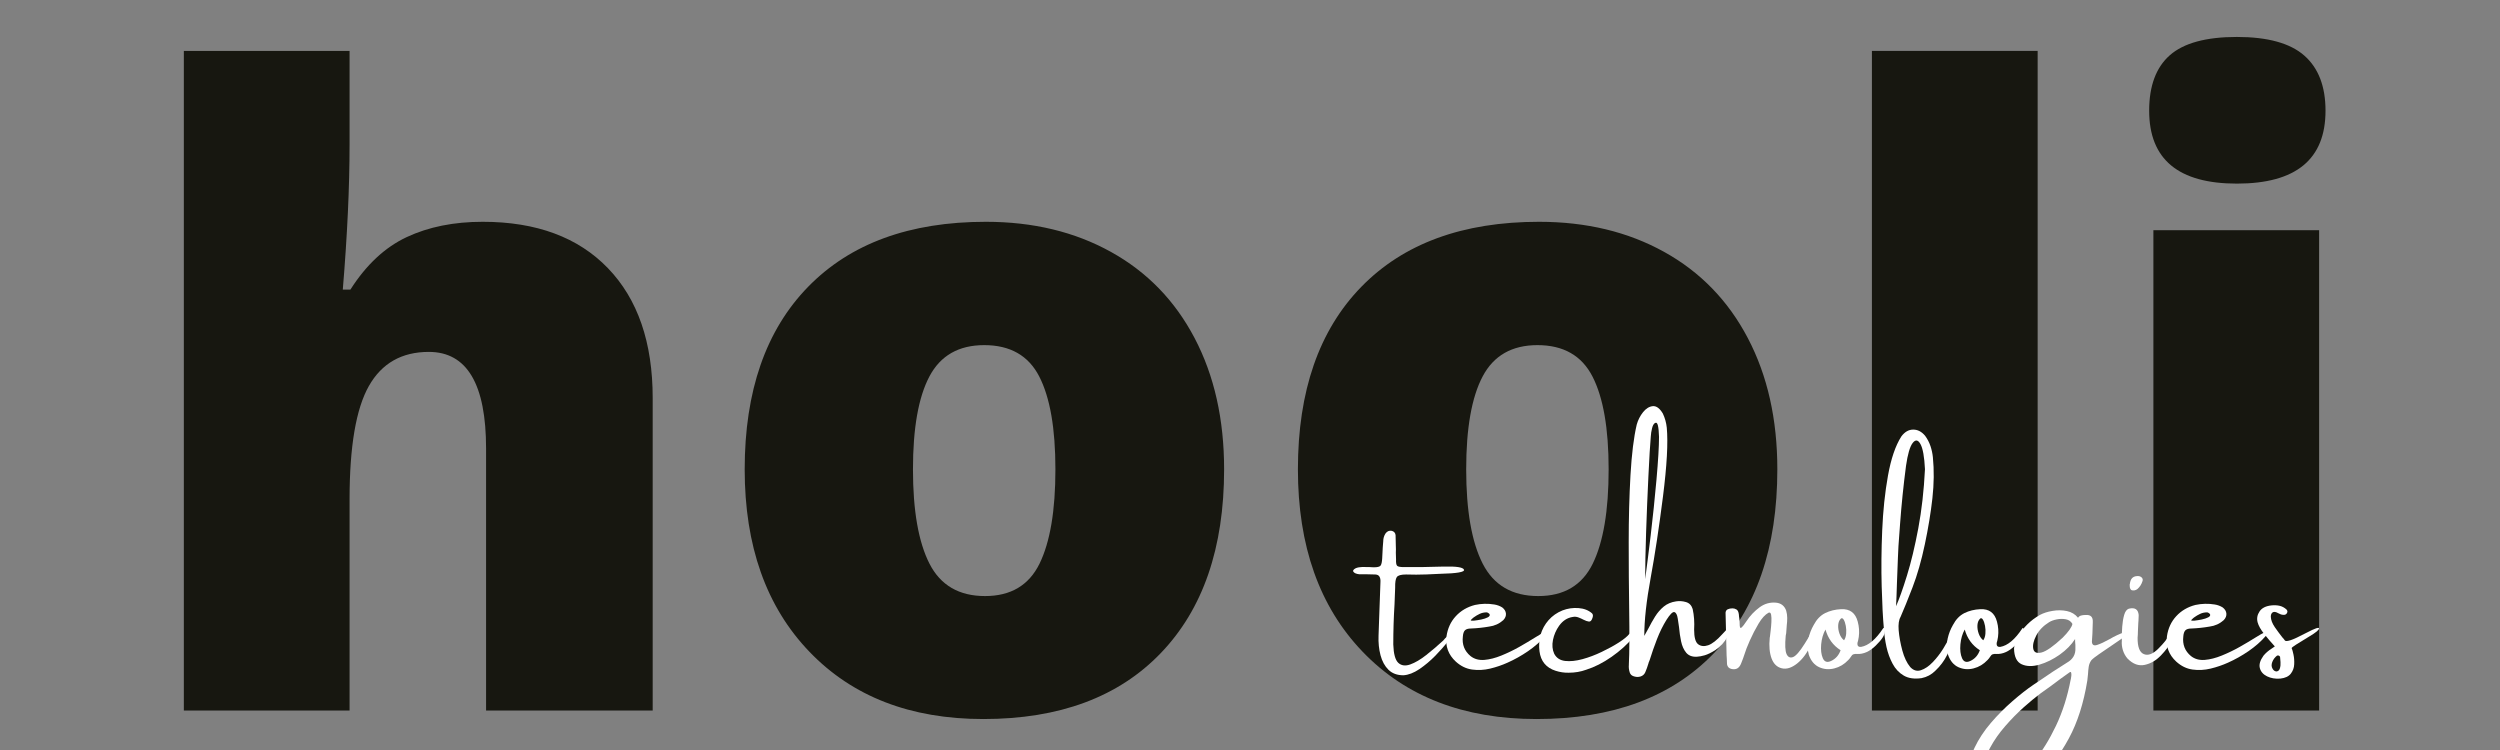 <svg xmlns="http://www.w3.org/2000/svg" xmlns:xlink="http://www.w3.org/1999/xlink" width="1000" zoomAndPan="magnify" viewBox="0 0 750 225" height="300" preserveAspectRatio="xMidYMid meet" version="1.0"><rect x="0" y="0" width="750" height="225" fill="#808080" stroke="none"/><defs><g/></defs><g fill="#171710" fill-opacity="1"><g transform="translate(37.98, 213.163)"><g><path d="M 107.844 0 L 107.844 -78.594 C 107.844 -97.926 102.117 -107.594 90.672 -107.594 C 82.535 -107.594 76.535 -104.176 72.672 -97.344 C 68.816 -90.52 66.891 -79.18 66.891 -63.328 L 66.891 0 L 17.172 0 L 17.172 -197.891 L 66.891 -197.891 L 66.891 -169.781 C 66.891 -157.062 66.211 -142.562 64.859 -126.281 L 67.141 -126.281 C 71.891 -133.738 77.531 -138.992 84.062 -142.047 C 90.594 -145.098 98.18 -146.625 106.828 -146.625 C 122.93 -146.625 135.457 -141.984 144.406 -132.703 C 153.352 -123.422 157.828 -110.43 157.828 -93.734 L 157.828 0 Z M 107.844 0 "/></g></g><g transform="translate(212.468, 213.163)"><g><path d="M 154.766 -72.359 C 154.766 -48.785 148.426 -30.406 135.75 -17.219 C 123.082 -4.039 105.344 2.547 82.531 2.547 C 60.656 2.547 43.254 -4.191 30.328 -17.672 C 17.398 -31.148 10.938 -49.379 10.938 -72.359 C 10.938 -95.848 17.273 -114.098 29.953 -127.109 C 42.629 -140.117 60.41 -146.625 83.297 -146.625 C 97.453 -146.625 109.957 -143.613 120.812 -137.594 C 131.664 -131.582 140.035 -122.957 145.922 -111.719 C 151.816 -100.488 154.766 -87.367 154.766 -72.359 Z M 61.422 -72.359 C 61.422 -59.984 63.07 -50.551 66.375 -44.062 C 69.688 -37.582 75.242 -34.344 83.047 -34.344 C 90.766 -34.344 96.211 -37.582 99.391 -44.062 C 102.566 -50.551 104.156 -59.984 104.156 -72.359 C 104.156 -84.648 102.539 -93.93 99.312 -100.203 C 96.094 -106.484 90.586 -109.625 82.797 -109.625 C 75.16 -109.625 69.688 -106.504 66.375 -100.266 C 63.07 -94.035 61.422 -84.734 61.422 -72.359 Z M 61.422 -72.359 "/></g></g><g transform="translate(378.435, 213.163)"><g><path d="M 154.766 -72.359 C 154.766 -48.785 148.426 -30.406 135.75 -17.219 C 123.082 -4.039 105.344 2.547 82.531 2.547 C 60.656 2.547 43.254 -4.191 30.328 -17.672 C 17.398 -31.148 10.938 -49.379 10.938 -72.359 C 10.938 -95.848 17.273 -114.098 29.953 -127.109 C 42.629 -140.117 60.41 -146.625 83.297 -146.625 C 97.453 -146.625 109.957 -143.613 120.812 -137.594 C 131.664 -131.582 140.035 -122.957 145.922 -111.719 C 151.816 -100.488 154.766 -87.367 154.766 -72.359 Z M 61.422 -72.359 C 61.422 -59.984 63.07 -50.551 66.375 -44.062 C 69.688 -37.582 75.242 -34.344 83.047 -34.344 C 90.766 -34.344 96.211 -37.582 99.391 -44.062 C 102.566 -50.551 104.156 -59.984 104.156 -72.359 C 104.156 -84.648 102.539 -93.93 99.312 -100.203 C 96.094 -106.484 90.586 -109.625 82.797 -109.625 C 75.16 -109.625 69.688 -106.504 66.375 -100.266 C 63.07 -94.035 61.422 -84.734 61.422 -72.359 Z M 61.422 -72.359 "/></g></g><g transform="translate(544.402, 213.163)"><g><path d="M 66.891 0 L 17.172 0 L 17.172 -197.891 L 66.891 -197.891 Z M 66.891 0 "/></g></g><g transform="translate(628.594, 213.163)"><g><path d="M 67.141 0 L 17.422 0 L 17.422 -144.094 L 67.141 -144.094 Z M 16.156 -179.953 C 16.156 -187.41 18.227 -192.961 22.375 -196.609 C 26.531 -200.254 33.227 -202.078 42.469 -202.078 C 51.719 -202.078 58.461 -200.211 62.703 -196.484 C 66.941 -192.754 69.062 -187.242 69.062 -179.953 C 69.062 -165.367 60.195 -158.078 42.469 -158.078 C 24.926 -158.078 16.156 -165.367 16.156 -179.953 Z M 16.156 -179.953 "/></g></g></g><g fill="#ffffff" fill-opacity="1"><g transform="translate(413.704, 204.191)"><g><path d="M 21.062 -13.797 C 22.113 -14.816 22.566 -15.07 22.422 -14.562 C 22.273 -14.051 21.695 -13.129 20.688 -11.797 C 19.676 -10.473 18.414 -9.035 16.906 -7.484 C 15.395 -5.941 13.797 -4.598 12.109 -3.453 C 10.422 -2.316 8.82 -1.703 7.312 -1.609 C 5.457 -1.609 3.969 -2.156 2.844 -3.25 C 1.727 -4.352 0.93 -5.805 0.453 -7.609 C -0.023 -9.422 -0.223 -11.379 -0.141 -13.484 C -0.047 -15.836 0.035 -18.191 0.109 -20.547 C 0.148 -21.734 0.191 -22.891 0.234 -24.016 C 0.328 -25.91 0.395 -27.805 0.438 -29.703 C 0.469 -30.297 0.367 -30.789 0.141 -31.188 C -0.086 -31.594 -0.5 -31.812 -1.094 -31.844 C -1.758 -31.883 -2.598 -31.906 -3.609 -31.906 C -4.492 -31.906 -5.25 -31.906 -5.875 -31.906 C -6.758 -32 -7.348 -32.234 -7.641 -32.609 C -7.941 -32.984 -7.707 -33.363 -6.938 -33.75 C -6.406 -33.957 -5.758 -34.07 -5 -34.094 C -4.25 -34.113 -3.508 -34.102 -2.781 -34.062 C -2.32 -34.02 -1.922 -34 -1.578 -34 C -0.453 -34 0.234 -34.176 0.484 -34.531 C 0.734 -34.883 0.891 -35.586 0.953 -36.641 C 1.023 -37.754 1.082 -38.875 1.125 -40 C 1.156 -40.594 1.203 -41.188 1.266 -41.781 C 1.266 -42.656 1.492 -43.445 1.953 -44.156 C 2.453 -44.832 3.082 -45.094 3.844 -44.938 C 4.508 -44.758 4.883 -44.336 4.969 -43.672 C 5.02 -42.566 5.047 -41.445 5.047 -40.312 C 5.086 -39.688 5.086 -39.055 5.047 -38.422 C 5.047 -37.754 5.066 -37.055 5.109 -36.328 C 5.066 -35.328 5.18 -34.695 5.453 -34.438 C 5.723 -34.188 6.383 -34.062 7.438 -34.062 C 9.156 -34.062 10.859 -34.062 12.547 -34.062 C 13.305 -34.062 15.578 -34.113 19.359 -34.219 C 23.148 -34.32 25.191 -34.016 25.484 -33.297 C 25.785 -32.578 23.395 -32.16 18.312 -32.047 C 15.227 -31.879 12.844 -31.797 11.156 -31.797 C 10.031 -31.828 9.02 -31.844 8.125 -31.844 C 6.613 -31.844 5.68 -31.578 5.328 -31.047 C 4.973 -30.523 4.812 -29.473 4.844 -27.891 C 4.812 -26.535 4.75 -24.891 4.656 -22.953 C 4.406 -18.992 4.281 -14.957 4.281 -10.844 C 4.375 -8.008 4.879 -6.172 5.797 -5.328 C 6.711 -4.492 7.906 -4.336 9.375 -4.859 C 10.852 -5.391 12.445 -6.328 14.156 -7.672 C 15.875 -9.023 17.57 -10.473 19.25 -12.016 C 19.613 -12.492 20.055 -12.945 20.578 -13.375 C 20.742 -13.52 20.906 -13.66 21.062 -13.797 Z M 21.062 -13.797 "/></g></g></g><g fill="#ffffff" fill-opacity="1"><g transform="translate(434.388, 204.191)"><g><path d="M 27.656 -13.859 C 28.082 -14.109 28.492 -14.301 28.891 -14.438 C 29.297 -14.57 29.562 -14.562 29.688 -14.406 C 29.812 -14.25 29.645 -13.906 29.188 -13.375 C 27.75 -11.727 26.031 -10.219 24.031 -8.844 C 22.031 -7.477 19.977 -6.328 17.875 -5.391 C 16.227 -4.648 14.488 -4.055 12.656 -3.609 C 10.832 -3.172 9.023 -3.078 7.234 -3.328 C 5.453 -3.578 3.828 -4.367 2.359 -5.703 C 0.117 -7.773 -0.812 -10.301 -0.438 -13.281 C -0.102 -15.656 0.82 -17.672 2.344 -19.328 C 3.863 -20.984 5.781 -22.109 8.094 -22.703 C 10.02 -23.117 11.953 -23.164 13.891 -22.844 C 14.766 -22.707 15.566 -22.41 16.297 -21.953 C 16.961 -21.43 17.328 -20.828 17.391 -20.141 C 17.461 -19.453 17.203 -18.789 16.609 -18.156 C 15.391 -17.07 13.973 -16.426 12.359 -16.219 C 10.566 -15.906 8.758 -15.711 6.938 -15.641 C 6.062 -15.641 5.445 -15.457 5.094 -15.094 C 4.738 -14.727 4.531 -14.109 4.469 -13.234 C 4.188 -10.836 4.953 -8.883 6.766 -7.375 C 7.898 -6.477 9.273 -6.094 10.891 -6.219 C 12.504 -6.352 14.219 -6.789 16.031 -7.531 C 17.852 -8.27 19.633 -9.129 21.375 -10.109 C 23.113 -11.098 24.68 -12.031 26.078 -12.906 C 26.672 -13.289 27.195 -13.609 27.656 -13.859 Z M 7.719 -18.969 C 7.719 -18.926 7.688 -18.906 7.625 -18.906 C 7.551 -18.832 7.453 -18.742 7.328 -18.641 C 7.203 -18.535 7.086 -18.426 6.984 -18.312 C 6.879 -18.207 6.828 -18.141 6.828 -18.109 C 6.867 -17.973 7.211 -17.938 7.859 -18 C 8.516 -18.07 9.234 -18.188 10.016 -18.344 C 10.797 -18.508 11.445 -18.727 11.969 -19 C 12.5 -19.281 12.66 -19.613 12.453 -20 C 12.359 -20.113 12.238 -20.211 12.094 -20.297 C 11.945 -20.391 11.789 -20.453 11.625 -20.484 C 10.852 -20.484 10.148 -20.332 9.516 -20.031 C 8.891 -19.738 8.289 -19.383 7.719 -18.969 Z M 7.719 -18.969 "/></g></g></g><g fill="#ffffff" fill-opacity="1"><g transform="translate(462.157, 204.191)"><g><path d="M 26.625 -14 C 27.426 -14.5 27.957 -14.645 28.219 -14.438 C 28.477 -14.227 28.312 -13.719 27.719 -12.906 C 26 -10.844 23.859 -8.914 21.297 -7.125 C 18.742 -5.344 16.207 -4.055 13.688 -3.266 C 12.062 -2.672 10.32 -2.375 8.469 -2.375 C 7.164 -2.344 5.852 -2.535 4.531 -2.953 C 1.688 -3.867 0.07 -5.82 -0.312 -8.812 C -0.52 -10.457 -0.414 -12.102 0 -13.75 C 0.5 -15.426 1.305 -16.895 2.422 -18.156 C 3.547 -19.426 4.93 -20.395 6.578 -21.062 C 8.117 -21.656 9.723 -21.891 11.391 -21.766 C 13.055 -21.641 14.414 -21.109 15.469 -20.172 C 15.633 -19.992 15.719 -19.781 15.719 -19.531 C 15.719 -19.289 15.672 -19.047 15.578 -18.797 C 15.328 -18.023 14.973 -17.664 14.516 -17.719 C 14.055 -17.77 13.516 -17.957 12.891 -18.281 C 12.422 -18.531 11.91 -18.758 11.359 -18.969 C 10.805 -19.176 10.242 -19.223 9.672 -19.109 C 8.023 -18.859 6.656 -17.969 5.562 -16.438 C 4.664 -15.176 4.055 -13.77 3.734 -12.219 C 3.422 -10.676 3.547 -9.289 4.109 -8.062 C 4.773 -6.801 5.867 -6.082 7.391 -5.906 C 8.91 -5.738 10.633 -5.914 12.562 -6.438 C 14.5 -6.969 16.43 -7.695 18.359 -8.625 C 20.297 -9.551 22.016 -10.492 23.516 -11.453 C 25.016 -12.422 26.051 -13.27 26.625 -14 Z M 26.625 -14 "/></g></g></g><g fill="#ffffff" fill-opacity="1"><g transform="translate(488.55, 204.191)"><g><path d="M 28.125 -13.922 C 29.75 -15.734 30.602 -16.426 30.688 -16 C 30.77 -15.582 30.422 -14.602 29.641 -13.062 C 28.859 -11.531 27.645 -10.219 26 -9.125 C 24.789 -8.375 23.75 -7.867 22.875 -7.609 C 22.008 -7.359 21.223 -7.211 20.516 -7.172 C 19.117 -7.098 18.051 -7.5 17.312 -8.375 C 16.582 -9.258 16.07 -10.395 15.781 -11.781 C 15.488 -13.164 15.281 -14.594 15.156 -16.062 C 15.02 -17 14.895 -17.844 14.781 -18.594 C 14.602 -19.781 14.258 -20.438 13.75 -20.562 C 13.25 -20.688 12.473 -19.926 11.422 -18.281 C 10.328 -16.52 9.367 -14.578 8.547 -12.453 C 7.723 -10.328 7 -8.254 6.375 -6.234 C 6.332 -6.148 6.289 -6.039 6.25 -5.906 C 6.113 -5.625 6.008 -5.328 5.938 -5.016 C 5.688 -4.18 5.391 -3.359 5.047 -2.547 C 4.766 -1.879 4.273 -1.441 3.578 -1.234 C 2.879 -1.023 2.145 -1.07 1.375 -1.375 C 0.875 -1.582 0.539 -1.938 0.375 -2.438 C 0.125 -3.207 0.035 -3.984 0.109 -4.766 C 0.109 -4.859 0.109 -4.926 0.109 -4.969 C 0.285 -8.289 0.316 -13.828 0.203 -21.578 C 0.109 -27.754 0.062 -34.398 0.062 -41.516 C 0.062 -48.629 0.238 -55.344 0.594 -61.656 C 0.957 -67.969 1.582 -73.02 2.469 -76.812 C 2.852 -78.188 3.484 -79.426 4.359 -80.531 C 5.242 -81.633 6.219 -82.238 7.281 -82.344 C 8.352 -82.445 9.359 -81.711 10.297 -80.141 C 10.93 -78.805 11.328 -77.383 11.484 -75.875 C 11.898 -71.395 11.52 -64.516 10.344 -55.234 C 9.164 -45.953 7.938 -37.832 6.656 -30.875 C 5.375 -23.914 4.734 -18.098 4.734 -13.422 C 5.148 -14.129 5.57 -14.891 6 -15.703 C 6.594 -16.879 7.254 -18.055 7.984 -19.234 C 8.723 -20.41 9.594 -21.41 10.594 -22.234 C 11.602 -23.055 12.828 -23.57 14.266 -23.781 C 15.234 -23.938 16.219 -23.867 17.219 -23.578 C 18.227 -23.297 18.906 -22.598 19.25 -21.484 C 19.676 -19.555 19.82 -17.504 19.688 -15.328 C 19.688 -13.004 20.086 -11.535 20.891 -10.922 C 21.691 -10.316 22.691 -10.211 23.891 -10.609 C 25.086 -11.016 26.5 -12.117 28.125 -13.922 Z M 6.688 -73.25 C 6.477 -70.863 6.238 -66.875 5.969 -61.281 C 5.695 -55.688 5.469 -50.078 5.281 -44.453 C 5.094 -38.828 5 -34.148 5 -30.422 C 5.457 -33.785 6.008 -38.164 6.656 -43.562 C 7.301 -48.969 7.879 -54.531 8.391 -60.25 C 8.898 -65.977 9.156 -70.273 9.156 -73.141 C 9.113 -74.648 9.004 -75.773 8.828 -76.516 C 8.66 -77.254 8.375 -77.516 7.969 -77.297 C 7.57 -77.086 7.27 -76.551 7.062 -75.688 C 6.852 -74.832 6.727 -74.02 6.688 -73.25 Z M 6.688 -73.25 "/></g></g></g><g fill="#ffffff" fill-opacity="1"><g transform="translate(517.668, 204.191)"><g><path d="M 23.719 -11.047 C 25.195 -13.379 26.07 -14.859 26.344 -15.484 C 26.625 -16.117 26.848 -16.094 27.016 -15.406 C 27.18 -14.719 26.707 -13.16 25.594 -10.734 C 24.488 -8.316 23.113 -6.453 21.469 -5.141 C 19.82 -3.836 18.285 -3.359 16.859 -3.703 C 15.43 -4.047 14.41 -5.035 13.797 -6.672 C 13.191 -8.305 13.008 -10.367 13.25 -12.859 C 13.25 -12.891 13.27 -12.992 13.312 -13.172 C 13.352 -13.586 13.426 -14.207 13.531 -15.031 C 13.633 -15.852 13.707 -16.703 13.75 -17.578 C 13.801 -18.461 13.773 -19.191 13.672 -19.766 C 13.566 -20.336 13.305 -20.539 12.891 -20.375 C 11.867 -19.82 10.875 -18.734 9.906 -17.109 C 8.945 -15.492 8.07 -13.801 7.281 -12.031 C 6.5 -10.27 5.945 -8.844 5.625 -7.75 C 5.488 -7.406 5.363 -7.039 5.25 -6.656 C 5.082 -6.156 4.891 -5.66 4.672 -5.172 C 4.117 -3.734 3.156 -3.176 1.781 -3.5 C 1.008 -3.676 0.562 -4.145 0.438 -4.906 C 0.395 -5.5 0.375 -6.062 0.375 -6.594 C 0.375 -6.938 0.352 -7.254 0.312 -7.547 C 0.238 -11.797 0.133 -16.07 0 -20.375 C 0.039 -20.875 0.258 -21.219 0.656 -21.406 C 1.062 -21.594 1.539 -21.688 2.094 -21.688 C 2.508 -21.688 2.906 -21.57 3.281 -21.344 C 3.656 -21.113 3.891 -20.633 3.984 -19.906 C 4.023 -19.664 4.047 -19.422 4.047 -19.172 C 4.086 -19.035 4.109 -18.91 4.109 -18.797 C 4.18 -18.203 4.219 -17.695 4.219 -17.281 C 4.219 -16.645 4.258 -16.211 4.344 -15.984 C 4.426 -15.754 4.609 -15.766 4.891 -16.016 C 5.172 -16.266 5.625 -16.859 6.25 -17.797 C 7.344 -19.473 8.691 -20.895 10.297 -22.062 C 11.773 -23.113 13.395 -23.555 15.156 -23.391 C 16.664 -23.234 17.676 -22.438 18.188 -21 C 18.395 -20.27 18.5 -19.535 18.5 -18.797 C 18.5 -18.066 18.453 -17.328 18.359 -16.578 C 18.328 -15.816 18.27 -15.035 18.188 -14.234 C 18.133 -13.984 18.086 -13.734 18.047 -13.484 C 17.797 -10.754 17.879 -8.922 18.297 -7.984 C 18.723 -7.055 19.363 -6.75 20.219 -7.062 C 21.082 -7.383 22.25 -8.711 23.719 -11.047 Z M 23.719 -11.047 "/></g></g></g><g fill="#ffffff" fill-opacity="1"><g transform="translate(542.913, 204.191)"><g><path d="M 22.031 -15.703 C 22.32 -15.984 22.477 -15.629 22.5 -14.641 C 22.52 -13.66 21.625 -12.285 19.812 -10.516 C 18.008 -8.742 16.141 -7.906 14.203 -8 C 13.785 -8.039 13.426 -8.008 13.125 -7.906 C 12.832 -7.801 12.578 -7.555 12.359 -7.172 C 12.148 -6.828 11.906 -6.516 11.625 -6.234 C 11.625 -6.234 11.602 -6.211 11.562 -6.172 C 10.375 -4.91 8.984 -4.078 7.391 -3.672 C 5.797 -3.266 4.281 -3.383 2.844 -4.031 C 1.406 -4.688 0.367 -5.926 -0.266 -7.75 C -0.723 -9.395 -0.758 -11.031 -0.375 -12.656 C -0.051 -14.094 0.473 -15.441 1.203 -16.703 C 2.086 -18.379 3.234 -19.566 4.641 -20.266 C 6.047 -20.961 7.633 -21.352 9.406 -21.438 C 12.051 -21.57 13.719 -20.328 14.406 -17.703 C 14.82 -16.191 14.926 -14.66 14.719 -13.109 C 14.664 -12.766 14.598 -12.398 14.516 -12.016 C 14.441 -11.773 14.375 -11.531 14.312 -11.281 C 14.238 -10.438 14.602 -10.051 15.406 -10.125 C 17.625 -10.508 19.832 -12.367 22.031 -15.703 Z M 6.422 -5.906 C 7.785 -6.539 8.734 -7.613 9.266 -9.125 C 7.004 -10.562 5.492 -12.629 4.734 -15.328 C 4.023 -14.055 3.594 -12.578 3.438 -10.891 C 3.289 -9.211 3.457 -7.82 3.938 -6.719 C 4.426 -5.625 5.254 -5.352 6.422 -5.906 Z M 10.297 -12.109 C 10.66 -12.641 10.875 -13.297 10.938 -14.078 C 11.008 -14.867 10.973 -15.648 10.828 -16.422 C 10.68 -17.203 10.477 -17.812 10.219 -18.25 C 9.969 -18.688 9.695 -18.82 9.406 -18.656 C 8.895 -18.195 8.609 -17.535 8.547 -16.672 C 8.492 -15.805 8.625 -14.941 8.938 -14.078 C 9.25 -13.223 9.703 -12.566 10.297 -12.109 Z M 10.297 -12.109 "/></g></g></g><g fill="#ffffff" fill-opacity="1"><g transform="translate(564.286, 204.191)"><g><path d="M 20.719 -13.375 C 21.039 -14.156 21.395 -14.547 21.781 -14.547 C 22.164 -14.547 22.289 -14.156 22.156 -13.375 C 21.52 -11.414 20.758 -9.539 19.875 -7.75 C 19 -5.969 17.805 -4.367 16.297 -2.953 C 15.148 -1.805 13.781 -1.07 12.188 -0.75 C 10.031 -0.438 8.25 -0.691 6.844 -1.516 C 5.438 -2.336 4.32 -3.52 3.5 -5.062 C 2.676 -6.602 2.062 -8.285 1.656 -10.109 C 1.258 -11.941 1.004 -13.719 0.891 -15.438 C 0.586 -18.688 0.363 -22.961 0.219 -28.266 C 0.07 -33.566 0.125 -39.172 0.375 -45.078 C 0.625 -50.984 1.203 -56.461 2.109 -61.516 C 3.016 -66.566 4.348 -70.477 6.109 -73.25 C 7.117 -74.613 8.297 -75.301 9.641 -75.312 C 10.992 -75.332 12.195 -74.711 13.25 -73.453 C 13.957 -72.484 14.492 -71.453 14.859 -70.359 C 15.223 -69.266 15.461 -68.156 15.578 -67.031 C 15.961 -63.145 15.914 -59.047 15.438 -54.734 C 14.957 -50.422 14.203 -45.816 13.172 -40.922 C 12.141 -36.023 10.906 -31.707 9.469 -27.969 C 8.031 -24.238 6.832 -21.285 5.875 -19.109 C 5.363 -18.234 5.176 -16.906 5.312 -15.125 C 5.477 -13.188 5.844 -11.164 6.406 -9.062 C 6.977 -6.957 7.77 -5.297 8.781 -4.078 C 9.738 -3.055 10.805 -2.738 11.984 -3.125 C 13.172 -3.508 14.352 -4.312 15.531 -5.531 C 16.707 -6.758 17.742 -8.094 18.641 -9.531 C 19.547 -10.977 20.238 -12.258 20.719 -13.375 Z M 5.422 -42.719 C 5.305 -41.457 5.195 -39.551 5.094 -37 C 4.988 -34.445 4.891 -31.848 4.797 -29.203 C 4.711 -26.266 4.625 -23.973 4.531 -22.328 C 5.469 -24.43 6.555 -27.488 7.797 -31.5 C 9.047 -35.52 10.18 -40.254 11.203 -45.703 C 12.223 -51.16 12.891 -57.066 13.203 -63.422 C 13.023 -67.129 12.578 -69.641 11.859 -70.953 C 11.141 -72.273 10.359 -72.391 9.516 -71.297 C 8.68 -70.211 8.016 -67.922 7.516 -64.422 C 6.754 -58.617 6.16 -52.812 5.734 -47 C 5.617 -45.562 5.516 -44.133 5.422 -42.719 Z M 5.422 -42.719 "/></g></g></g><g fill="#ffffff" fill-opacity="1"><g transform="translate(584.683, 204.191)"><g><path d="M 22.031 -15.703 C 22.32 -15.984 22.477 -15.629 22.5 -14.641 C 22.52 -13.66 21.625 -12.285 19.812 -10.516 C 18.008 -8.742 16.141 -7.906 14.203 -8 C 13.785 -8.039 13.426 -8.008 13.125 -7.906 C 12.832 -7.801 12.578 -7.555 12.359 -7.172 C 12.148 -6.828 11.906 -6.516 11.625 -6.234 C 11.625 -6.234 11.602 -6.211 11.562 -6.172 C 10.375 -4.91 8.984 -4.078 7.391 -3.672 C 5.797 -3.266 4.281 -3.383 2.844 -4.031 C 1.406 -4.688 0.367 -5.926 -0.266 -7.75 C -0.723 -9.395 -0.758 -11.031 -0.375 -12.656 C -0.051 -14.094 0.473 -15.441 1.203 -16.703 C 2.086 -18.379 3.234 -19.566 4.641 -20.266 C 6.047 -20.961 7.633 -21.352 9.406 -21.438 C 12.051 -21.57 13.719 -20.328 14.406 -17.703 C 14.82 -16.191 14.926 -14.66 14.719 -13.109 C 14.664 -12.766 14.598 -12.398 14.516 -12.016 C 14.441 -11.773 14.375 -11.531 14.312 -11.281 C 14.238 -10.438 14.602 -10.051 15.406 -10.125 C 17.625 -10.508 19.832 -12.367 22.031 -15.703 Z M 6.422 -5.906 C 7.785 -6.539 8.734 -7.613 9.266 -9.125 C 7.004 -10.562 5.492 -12.629 4.734 -15.328 C 4.023 -14.055 3.594 -12.578 3.438 -10.891 C 3.289 -9.211 3.457 -7.82 3.938 -6.719 C 4.426 -5.625 5.254 -5.352 6.422 -5.906 Z M 10.297 -12.109 C 10.66 -12.641 10.875 -13.297 10.938 -14.078 C 11.008 -14.867 10.973 -15.648 10.828 -16.422 C 10.68 -17.203 10.477 -17.812 10.219 -18.25 C 9.969 -18.688 9.695 -18.82 9.406 -18.656 C 8.895 -18.195 8.609 -17.535 8.547 -16.672 C 8.492 -15.805 8.625 -14.941 8.938 -14.078 C 9.25 -13.223 9.703 -12.566 10.297 -12.109 Z M 10.297 -12.109 "/></g></g></g><g fill="#ffffff" fill-opacity="1"><g transform="translate(606.055, 204.191)"><g><path d="M 31.188 -14.484 C 31.57 -14.586 31.895 -14.625 32.156 -14.594 C 32.426 -14.562 32.578 -14.461 32.609 -14.297 C 32.641 -14.141 32.395 -13.891 31.875 -13.547 C 31.664 -13.43 31.422 -13.27 31.141 -13.062 C 30.117 -12.332 28.941 -11.523 27.609 -10.641 C 26.172 -9.672 24.863 -8.781 23.688 -7.969 C 22.508 -7.156 21.727 -6.535 21.344 -6.109 C 20.926 -5.516 20.664 -4.867 20.562 -4.172 C 20.457 -3.473 20.383 -2.723 20.344 -1.922 C 20.289 -1.285 20.223 -0.656 20.141 -0.031 C 19.047 6.738 17.203 12.52 14.609 17.312 C 12.023 22.102 9.109 25.922 5.859 28.766 C 2.617 31.609 -0.539 33.461 -3.625 34.328 C -6.719 35.203 -9.328 35.086 -11.453 33.984 C -13.578 32.891 -14.828 30.812 -15.203 27.75 C -15.422 25.258 -14.914 22.719 -13.688 20.125 C -12.457 17.531 -10.82 15.047 -8.781 12.672 C -6.75 10.305 -4.594 8.133 -2.312 6.156 C -0.039 4.176 2.055 2.535 3.984 1.234 C 4.523 0.848 5.094 0.469 5.688 0.094 C 8.414 -1.801 11.195 -3.629 14.031 -5.391 C 15.832 -6.41 16.676 -7.883 16.562 -9.812 C 16.562 -10.02 16.562 -10.316 16.562 -10.703 C 16.5 -11.254 16.469 -11.848 16.469 -12.484 C 15.375 -10.766 13.836 -9.203 11.859 -7.797 C 9.879 -6.398 7.852 -5.398 5.781 -4.797 C 3.707 -4.203 1.93 -4.238 0.453 -4.906 C -1.016 -5.57 -1.781 -7.129 -1.844 -9.578 C -1.781 -10.848 -1.414 -12.008 -0.75 -13.062 C 0.844 -15.875 3.051 -18.082 5.875 -19.688 C 6.926 -20.258 8.195 -20.672 9.688 -20.922 C 11.188 -21.18 12.629 -21.164 14.016 -20.875 C 15.398 -20.582 16.516 -19.91 17.359 -18.859 C 17.566 -19.203 17.867 -19.426 18.266 -19.531 C 18.672 -19.633 19.047 -19.688 19.391 -19.688 C 19.473 -19.688 19.531 -19.688 19.562 -19.688 C 21.133 -19.832 21.875 -19.113 21.781 -17.531 C 21.738 -16.383 21.703 -15.25 21.672 -14.125 C 21.629 -13.281 21.578 -12.457 21.516 -11.656 C 21.578 -10.695 22.109 -10.383 23.109 -10.719 C 24.117 -11.051 25.336 -11.617 26.766 -12.422 C 28.41 -13.379 29.883 -14.066 31.188 -14.484 Z M 12.766 -12.906 C 14.523 -14.688 15.492 -16.055 15.672 -17.016 C 15.242 -17.773 14.582 -18.238 13.688 -18.406 C 12.801 -18.57 11.898 -18.562 10.984 -18.375 C 10.066 -18.195 9.297 -17.914 8.672 -17.531 C 6.922 -16.438 5.641 -15.109 4.828 -13.547 C 4.016 -11.992 3.711 -10.664 3.922 -9.562 C 4.141 -8.469 4.957 -8.094 6.375 -8.438 C 7.801 -8.781 9.93 -10.27 12.766 -12.906 Z M 15.156 -0.344 C 15.156 -0.406 15.172 -0.453 15.203 -0.484 C 15.266 -0.734 15.312 -1.051 15.344 -1.438 C 15.383 -1.82 15.367 -2.133 15.297 -2.375 C 15.234 -2.625 15.078 -2.664 14.828 -2.5 C 13.066 -1.27 11.223 0.078 9.297 1.547 C 8.148 2.391 7.066 3.164 6.047 3.875 C 4.641 4.926 2.988 6.289 1.094 7.969 C -0.801 9.656 -2.656 11.539 -4.469 13.625 C -6.289 15.707 -7.789 17.844 -8.969 20.031 C -10.145 22.227 -10.734 24.332 -10.734 26.344 C -10.598 29.207 -9.789 30.93 -8.312 31.516 C -6.844 32.098 -4.992 31.738 -2.766 30.438 C -0.535 29.145 1.773 27.039 4.172 24.125 C 6.578 21.219 8.77 17.68 10.75 13.516 C 12.727 9.359 14.195 4.738 15.156 -0.344 Z M 15.156 -0.344 "/></g></g></g><g fill="#ffffff" fill-opacity="1"><g transform="translate(636.436, 204.191)"><g><path d="M 14.891 -11.641 C 14.297 -10.422 13.285 -9.066 11.859 -7.578 C 10.441 -6.086 8.828 -5.141 7.016 -4.734 C 5.203 -4.328 3.477 -4.945 1.844 -6.594 C 1.207 -7.32 0.738 -8.16 0.438 -9.109 C 0.145 -10.055 0.035 -10.988 0.109 -11.906 C 0.109 -12.156 0.109 -12.473 0.109 -12.859 C 0.109 -13.828 0.148 -14.953 0.234 -16.234 C 0.328 -17.516 0.52 -18.672 0.812 -19.703 C 1.113 -20.742 1.578 -21.367 2.203 -21.578 C 4.023 -22.035 5.016 -21.406 5.172 -19.688 C 5.172 -19.133 5.148 -18.578 5.109 -18.016 C 5.066 -17.734 5.047 -17.469 5.047 -17.219 C 5.016 -16.414 4.977 -15.613 4.938 -14.812 C 4.938 -14.176 4.906 -13.539 4.844 -12.906 C 4.812 -10.133 5.438 -8.484 6.719 -7.953 C 8 -7.43 9.461 -7.992 11.109 -9.641 C 12.754 -11.285 13.828 -12.648 14.328 -13.734 C 14.836 -14.828 15.207 -15.055 15.438 -14.422 C 15.664 -13.797 15.484 -12.867 14.891 -11.641 Z M 4.797 -27.484 C 4.547 -27.273 4.242 -27.141 3.891 -27.078 C 3.535 -27.023 3.223 -27.055 2.953 -27.172 C 2.742 -27.348 2.609 -27.57 2.547 -27.844 C 2.492 -28.125 2.469 -28.457 2.469 -28.844 C 2.469 -28.914 2.488 -28.988 2.531 -29.062 C 2.562 -29.406 2.645 -29.75 2.781 -30.094 C 3.164 -31.02 3.961 -31.441 5.172 -31.359 C 5.586 -31.305 5.914 -31.133 6.156 -30.844 C 6.395 -30.562 6.445 -30.227 6.312 -29.844 C 6.02 -28.906 5.516 -28.117 4.797 -27.484 Z M 4.797 -27.484 "/></g></g></g><g fill="#ffffff" fill-opacity="1"><g transform="translate(650.521, 204.191)"><g><path d="M 27.656 -13.859 C 28.082 -14.109 28.492 -14.301 28.891 -14.438 C 29.297 -14.57 29.562 -14.562 29.688 -14.406 C 29.812 -14.25 29.645 -13.906 29.188 -13.375 C 27.75 -11.727 26.031 -10.219 24.031 -8.844 C 22.031 -7.477 19.977 -6.328 17.875 -5.391 C 16.227 -4.648 14.488 -4.055 12.656 -3.609 C 10.832 -3.172 9.023 -3.078 7.234 -3.328 C 5.453 -3.578 3.828 -4.367 2.359 -5.703 C 0.117 -7.773 -0.812 -10.301 -0.438 -13.281 C -0.102 -15.656 0.82 -17.672 2.344 -19.328 C 3.863 -20.984 5.781 -22.109 8.094 -22.703 C 10.02 -23.117 11.953 -23.164 13.891 -22.844 C 14.766 -22.707 15.566 -22.41 16.297 -21.953 C 16.961 -21.43 17.328 -20.828 17.391 -20.141 C 17.461 -19.453 17.203 -18.789 16.609 -18.156 C 15.391 -17.07 13.973 -16.426 12.359 -16.219 C 10.566 -15.906 8.758 -15.711 6.938 -15.641 C 6.062 -15.641 5.445 -15.457 5.094 -15.094 C 4.738 -14.727 4.531 -14.109 4.469 -13.234 C 4.188 -10.836 4.953 -8.883 6.766 -7.375 C 7.898 -6.477 9.273 -6.094 10.891 -6.219 C 12.504 -6.352 14.219 -6.789 16.031 -7.531 C 17.852 -8.27 19.633 -9.129 21.375 -10.109 C 23.113 -11.098 24.68 -12.031 26.078 -12.906 C 26.672 -13.289 27.195 -13.609 27.656 -13.859 Z M 7.719 -18.969 C 7.719 -18.926 7.688 -18.906 7.625 -18.906 C 7.551 -18.832 7.453 -18.742 7.328 -18.641 C 7.203 -18.535 7.086 -18.426 6.984 -18.312 C 6.879 -18.207 6.828 -18.141 6.828 -18.109 C 6.867 -17.973 7.211 -17.938 7.859 -18 C 8.516 -18.07 9.234 -18.188 10.016 -18.344 C 10.797 -18.508 11.445 -18.727 11.969 -19 C 12.5 -19.281 12.66 -19.613 12.453 -20 C 12.359 -20.113 12.238 -20.211 12.094 -20.297 C 11.945 -20.391 11.789 -20.453 11.625 -20.484 C 10.852 -20.484 10.148 -20.332 9.516 -20.031 C 8.891 -19.738 8.289 -19.383 7.719 -18.969 Z M 7.719 -18.969 "/></g></g></g><g fill="#ffffff" fill-opacity="1"><g transform="translate(678.291, 204.191)"><g><path d="M 17.422 -15.656 C 17.422 -15.219 16.488 -14.441 14.625 -13.328 C 12.77 -12.211 11.398 -11.367 10.516 -10.797 C 9.641 -10.234 9.203 -9.883 9.203 -9.75 C 9.379 -9.375 9.562 -8.734 9.75 -7.828 C 9.945 -6.93 10.02 -5.957 9.969 -4.906 C 9.926 -3.852 9.586 -2.914 8.953 -2.094 C 8.316 -1.27 7.266 -0.773 5.797 -0.609 C 4.328 -0.492 3.008 -0.719 1.844 -1.281 C 0.688 -1.844 -0.035 -2.66 -0.328 -3.734 C -0.629 -4.805 -0.27 -6.055 0.75 -7.484 C 1.414 -8.285 2.219 -8.984 3.156 -9.578 C 3.477 -9.797 3.812 -10.023 4.156 -10.266 C 3.031 -11.492 1.957 -12.75 0.938 -14.031 C -0.07 -15.312 -0.719 -16.457 -1 -17.469 C -1.312 -18.633 -1.117 -19.734 -0.422 -20.766 C 0.273 -21.805 1.488 -22.41 3.219 -22.578 C 4.051 -22.66 4.836 -22.617 5.578 -22.453 C 6.316 -22.285 7 -21.926 7.625 -21.375 C 7.758 -21.238 7.852 -21.086 7.906 -20.922 C 7.969 -20.766 7.941 -20.562 7.828 -20.312 C 7.617 -19.926 7.305 -19.734 6.891 -19.734 C 6.578 -19.734 6.281 -19.773 6 -19.859 C 5.688 -19.992 5.41 -20.117 5.172 -20.234 C 4.992 -20.328 4.828 -20.41 4.672 -20.484 C 4.117 -20.691 3.691 -20.66 3.391 -20.391 C 3.098 -20.129 2.953 -19.723 2.953 -19.172 C 2.992 -18.191 3.395 -17.145 4.156 -16.031 C 4.926 -14.926 5.68 -13.906 6.422 -12.969 C 6.734 -12.645 6.992 -12.328 7.203 -12.016 C 7.41 -11.805 7.961 -11.844 8.859 -12.125 C 9.766 -12.406 11.414 -13.176 13.812 -14.438 C 16.219 -15.695 17.422 -16.102 17.422 -15.656 Z M 4.594 -2.75 C 5.145 -2.789 5.504 -3.098 5.672 -3.672 C 5.848 -4.242 5.91 -4.875 5.859 -5.562 C 5.816 -6.25 5.773 -6.766 5.734 -7.109 C 5.66 -7.328 5.523 -7.461 5.328 -7.516 C 5.141 -7.578 4.961 -7.566 4.797 -7.484 C 4.16 -6.992 3.691 -6.363 3.391 -5.594 C 3.098 -4.832 3.125 -4.164 3.469 -3.594 C 3.582 -3.375 3.734 -3.188 3.922 -3.031 C 4.117 -2.883 4.344 -2.789 4.594 -2.75 Z M 4.594 -2.75 "/></g></g></g><g fill="#ffffff" fill-opacity="1"><g transform="translate(693.742, 204.191)"><g/></g></g></svg>
